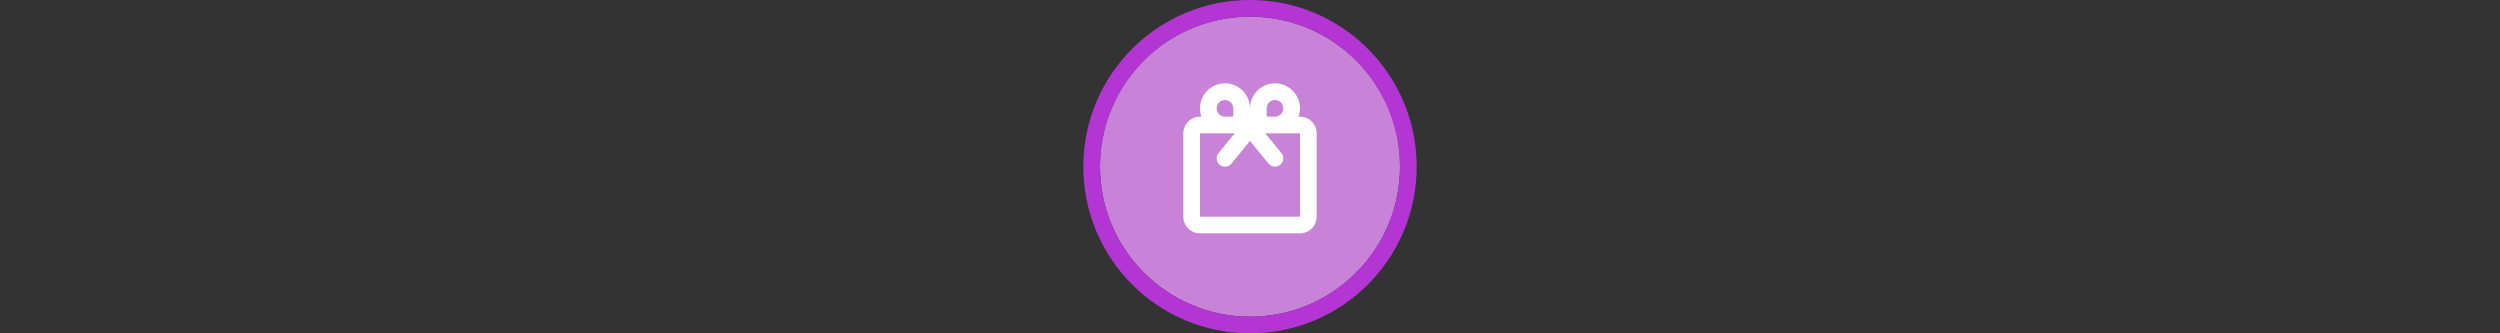 <svg width="300" height="40" viewBox="0 0 300 40" fill="none" xmlns="http://www.w3.org/2000/svg" xmlns:xlink="http://www.w3.org/1999/xlink" version="1.1">

<rect x="0" y="0" width="300" height="40" fill="#333333" stroke="none"/>

<g transform="translate(130, 0) scale(2 2) "> 

<path opacity="0.956" d="M9.999 1C14.963 1 19 5.002 19 10C19 14.966 14.963 19 9.999 19C5.037 19 1 14.966 1 10C1 5.002 5.037 1 9.999 1Z" fill="#CF87E1"/>
<path opacity="0.95" fill-rule="evenodd" clip-rule="evenodd" d="M10 19C14.971 19 19 14.971 19 10C19 5.029 14.971 1 10 1C5.029 1 1 5.029 1 10C1 14.971 5.029 19 10 19ZM10 20C15.523 20 20 15.523 20 10C20 4.477 15.523 0 10 0C4.477 0 0 4.477 0 10C0 15.523 4.477 20 10 20Z" fill="#BA37DD"/>

</g>%n%n
<g transform="translate(138, 8) scale(2 2) "> 

<g id="surface1">
<path style=" stroke:none;fill-rule:evenodd;fill:rgb(100%,100%,100%);fill-opacity:1;" d="M 3.086 3 C 3.031 2.844 3 2.676 3 2.5 C 3 1.672 3.672 1 4.5 1 C 5.328 1 6 1.672 6 2.5 C 6 1.672 6.672 1 7.5 1 C 8.328 1 9 1.672 9 2.5 C 9 2.676 8.969 2.844 8.914 3 L 9 3 C 9.551 3 10 3.449 10 4 L 10 9 C 10 9.551 9.551 10 9 10 L 3 10 C 2.449 10 2 9.551 2 9 L 2 4 C 2 3.449 2.449 3 3 3 Z M 5 2.5 L 5 2.953 L 4.945 3 L 4.5 3 C 4.223 3 4 2.777 4 2.5 C 4 2.223 4.223 2 4.5 2 C 4.777 2 5 2.223 5 2.5 Z M 6.918 4 L 7.887 5.184 C 8.062 5.398 8.031 5.711 7.816 5.887 C 7.602 6.062 7.289 6.031 7.113 5.816 L 6 4.457 L 4.887 5.816 C 4.711 6.031 4.398 6.062 4.184 5.887 C 3.969 5.711 3.938 5.398 4.113 5.184 L 5.082 4 L 3 4 L 3 9 L 9 9 L 9 4 Z M 7.5 3 C 7.777 3 8 2.777 8 2.5 C 8 2.223 7.777 2 7.5 2 C 7.223 2 7 2.223 7 2.5 L 7 2.953 L 7.055 3 Z M 7.5 3 "/>
</g>

</g>%n%n</svg>